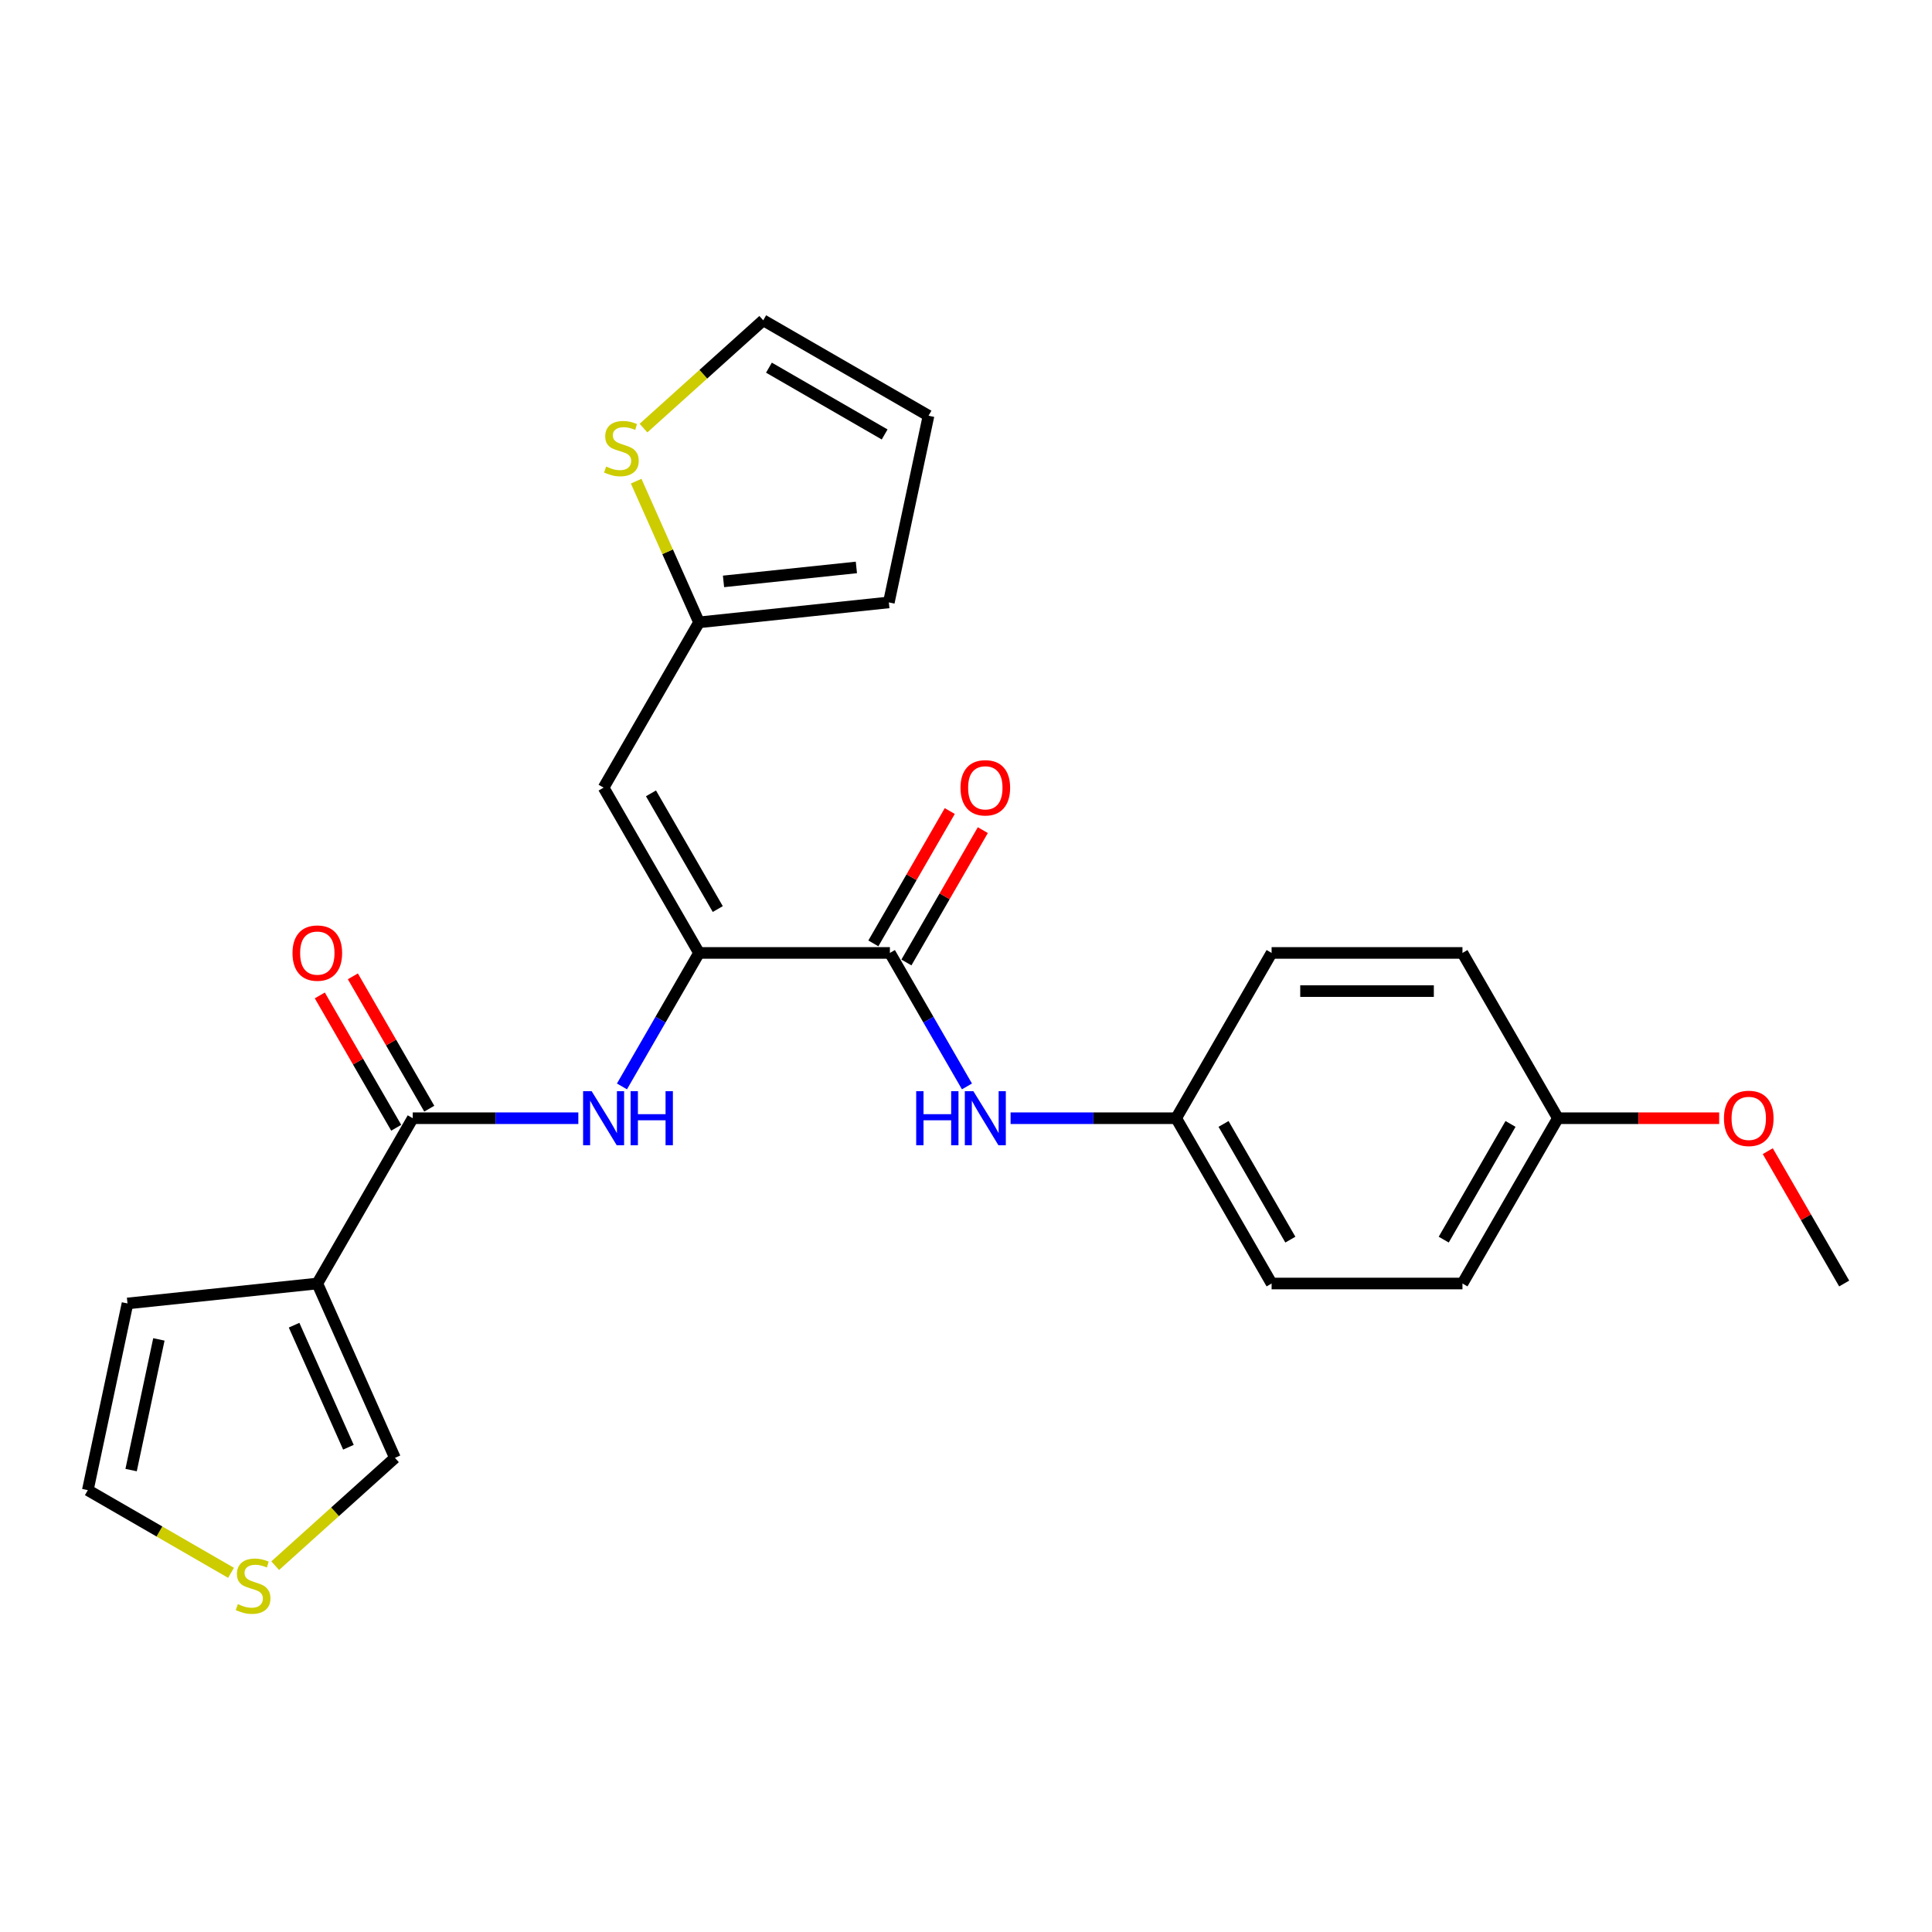 <?xml version='1.0' encoding='iso-8859-1'?>
<svg version='1.1' baseProfile='full'
              xmlns='http://www.w3.org/2000/svg'
                      xmlns:rdkit='http://www.rdkit.org/xml'
                      xmlns:xlink='http://www.w3.org/1999/xlink'
                  xml:space='preserve'
width='1000px' height='1000px' viewBox='0 0 1000 1000'>
<!-- END OF HEADER -->
<rect style='opacity:1.0;fill:#FFFFFF;stroke:none' width='1000' height='1000' x='0' y='0'> </rect>
<path class='bond-2' d='M 361.817,493.236 L 460.605,493.236' style='fill:none;fill-rule:evenodd;stroke:#000000;stroke-width:6px;stroke-linecap:butt;stroke-linejoin:miter;stroke-opacity:1' />
<path class='bond-3' d='M 361.817,493.236 L 312.423,407.683' style='fill:none;fill-rule:evenodd;stroke:#000000;stroke-width:6px;stroke-linecap:butt;stroke-linejoin:miter;stroke-opacity:1' />
<path class='bond-3' d='M 371.518,470.525 L 336.943,410.638' style='fill:none;fill-rule:evenodd;stroke:#000000;stroke-width:6px;stroke-linecap:butt;stroke-linejoin:miter;stroke-opacity:1' />
<path class='bond-4' d='M 361.817,493.236 L 341.871,527.784' style='fill:none;fill-rule:evenodd;stroke:#000000;stroke-width:6px;stroke-linecap:butt;stroke-linejoin:miter;stroke-opacity:1' />
<path class='bond-4' d='M 341.871,527.784 L 321.925,562.331' style='fill:none;fill-rule:evenodd;stroke:#0000FF;stroke-width:6px;stroke-linecap:butt;stroke-linejoin:miter;stroke-opacity:1' />
<path class='bond-0' d='M 164.241,664.342 L 213.635,578.789' style='fill:none;fill-rule:evenodd;stroke:#000000;stroke-width:6px;stroke-linecap:butt;stroke-linejoin:miter;stroke-opacity:1' />
<path class='bond-9' d='M 164.241,664.342 L 204.421,754.59' style='fill:none;fill-rule:evenodd;stroke:#000000;stroke-width:6px;stroke-linecap:butt;stroke-linejoin:miter;stroke-opacity:1' />
<path class='bond-9' d='M 152.218,685.916 L 180.345,749.089' style='fill:none;fill-rule:evenodd;stroke:#000000;stroke-width:6px;stroke-linecap:butt;stroke-linejoin:miter;stroke-opacity:1' />
<path class='bond-10' d='M 164.241,664.342 L 65.994,674.669' style='fill:none;fill-rule:evenodd;stroke:#000000;stroke-width:6px;stroke-linecap:butt;stroke-linejoin:miter;stroke-opacity:1' />
<path class='bond-1' d='M 213.635,578.789 L 256.489,578.789' style='fill:none;fill-rule:evenodd;stroke:#000000;stroke-width:6px;stroke-linecap:butt;stroke-linejoin:miter;stroke-opacity:1' />
<path class='bond-1' d='M 256.489,578.789 L 299.343,578.789' style='fill:none;fill-rule:evenodd;stroke:#0000FF;stroke-width:6px;stroke-linecap:butt;stroke-linejoin:miter;stroke-opacity:1' />
<path class='bond-11' d='M 222.19,573.85 L 202.415,539.599' style='fill:none;fill-rule:evenodd;stroke:#000000;stroke-width:6px;stroke-linecap:butt;stroke-linejoin:miter;stroke-opacity:1' />
<path class='bond-11' d='M 202.415,539.599 L 182.64,505.348' style='fill:none;fill-rule:evenodd;stroke:#FF0000;stroke-width:6px;stroke-linecap:butt;stroke-linejoin:miter;stroke-opacity:1' />
<path class='bond-11' d='M 205.079,583.729 L 185.305,549.478' style='fill:none;fill-rule:evenodd;stroke:#000000;stroke-width:6px;stroke-linecap:butt;stroke-linejoin:miter;stroke-opacity:1' />
<path class='bond-11' d='M 185.305,549.478 L 165.53,515.227' style='fill:none;fill-rule:evenodd;stroke:#FF0000;stroke-width:6px;stroke-linecap:butt;stroke-linejoin:miter;stroke-opacity:1' />
<path class='bond-6' d='M 460.605,493.236 L 480.551,527.784' style='fill:none;fill-rule:evenodd;stroke:#000000;stroke-width:6px;stroke-linecap:butt;stroke-linejoin:miter;stroke-opacity:1' />
<path class='bond-6' d='M 480.551,527.784 L 500.497,562.331' style='fill:none;fill-rule:evenodd;stroke:#0000FF;stroke-width:6px;stroke-linecap:butt;stroke-linejoin:miter;stroke-opacity:1' />
<path class='bond-12' d='M 469.16,498.176 L 488.935,463.925' style='fill:none;fill-rule:evenodd;stroke:#000000;stroke-width:6px;stroke-linecap:butt;stroke-linejoin:miter;stroke-opacity:1' />
<path class='bond-12' d='M 488.935,463.925 L 508.71,429.674' style='fill:none;fill-rule:evenodd;stroke:#FF0000;stroke-width:6px;stroke-linecap:butt;stroke-linejoin:miter;stroke-opacity:1' />
<path class='bond-12' d='M 452.05,488.297 L 471.825,454.046' style='fill:none;fill-rule:evenodd;stroke:#000000;stroke-width:6px;stroke-linecap:butt;stroke-linejoin:miter;stroke-opacity:1' />
<path class='bond-12' d='M 471.825,454.046 L 491.599,419.795' style='fill:none;fill-rule:evenodd;stroke:#FF0000;stroke-width:6px;stroke-linecap:butt;stroke-linejoin:miter;stroke-opacity:1' />
<path class='bond-5' d='M 312.423,407.683 L 361.817,322.13' style='fill:none;fill-rule:evenodd;stroke:#000000;stroke-width:6px;stroke-linecap:butt;stroke-linejoin:miter;stroke-opacity:1' />
<path class='bond-7' d='M 361.817,322.13 L 345.549,285.591' style='fill:none;fill-rule:evenodd;stroke:#000000;stroke-width:6px;stroke-linecap:butt;stroke-linejoin:miter;stroke-opacity:1' />
<path class='bond-7' d='M 345.549,285.591 L 329.28,249.052' style='fill:none;fill-rule:evenodd;stroke:#CCCC00;stroke-width:6px;stroke-linecap:butt;stroke-linejoin:miter;stroke-opacity:1' />
<path class='bond-15' d='M 361.817,322.13 L 460.064,311.804' style='fill:none;fill-rule:evenodd;stroke:#000000;stroke-width:6px;stroke-linecap:butt;stroke-linejoin:miter;stroke-opacity:1' />
<path class='bond-15' d='M 374.489,300.932 L 443.262,293.704' style='fill:none;fill-rule:evenodd;stroke:#000000;stroke-width:6px;stroke-linecap:butt;stroke-linejoin:miter;stroke-opacity:1' />
<path class='bond-17' d='M 523.079,578.789 L 565.933,578.789' style='fill:none;fill-rule:evenodd;stroke:#0000FF;stroke-width:6px;stroke-linecap:butt;stroke-linejoin:miter;stroke-opacity:1' />
<path class='bond-17' d='M 565.933,578.789 L 608.787,578.789' style='fill:none;fill-rule:evenodd;stroke:#000000;stroke-width:6px;stroke-linecap:butt;stroke-linejoin:miter;stroke-opacity:1' />
<path class='bond-14' d='M 333.076,221.583 L 364.063,193.682' style='fill:none;fill-rule:evenodd;stroke:#CCCC00;stroke-width:6px;stroke-linecap:butt;stroke-linejoin:miter;stroke-opacity:1' />
<path class='bond-14' d='M 364.063,193.682 L 395.05,165.781' style='fill:none;fill-rule:evenodd;stroke:#000000;stroke-width:6px;stroke-linecap:butt;stroke-linejoin:miter;stroke-opacity:1' />
<path class='bond-8' d='M 142.447,810.392 L 173.434,782.491' style='fill:none;fill-rule:evenodd;stroke:#CCCC00;stroke-width:6px;stroke-linecap:butt;stroke-linejoin:miter;stroke-opacity:1' />
<path class='bond-8' d='M 173.434,782.491 L 204.421,754.59' style='fill:none;fill-rule:evenodd;stroke:#000000;stroke-width:6px;stroke-linecap:butt;stroke-linejoin:miter;stroke-opacity:1' />
<path class='bond-26' d='M 119.568,814.087 L 82.511,792.693' style='fill:none;fill-rule:evenodd;stroke:#CCCC00;stroke-width:6px;stroke-linecap:butt;stroke-linejoin:miter;stroke-opacity:1' />
<path class='bond-26' d='M 82.511,792.693 L 45.455,771.298' style='fill:none;fill-rule:evenodd;stroke:#000000;stroke-width:6px;stroke-linecap:butt;stroke-linejoin:miter;stroke-opacity:1' />
<path class='bond-13' d='M 65.994,674.669 L 45.455,771.298' style='fill:none;fill-rule:evenodd;stroke:#000000;stroke-width:6px;stroke-linecap:butt;stroke-linejoin:miter;stroke-opacity:1' />
<path class='bond-13' d='M 82.239,693.271 L 67.861,760.911' style='fill:none;fill-rule:evenodd;stroke:#000000;stroke-width:6px;stroke-linecap:butt;stroke-linejoin:miter;stroke-opacity:1' />
<path class='bond-25' d='M 395.05,165.781 L 480.603,215.175' style='fill:none;fill-rule:evenodd;stroke:#000000;stroke-width:6px;stroke-linecap:butt;stroke-linejoin:miter;stroke-opacity:1' />
<path class='bond-25' d='M 398.004,190.301 L 457.891,224.876' style='fill:none;fill-rule:evenodd;stroke:#000000;stroke-width:6px;stroke-linecap:butt;stroke-linejoin:miter;stroke-opacity:1' />
<path class='bond-16' d='M 460.064,311.804 L 480.603,215.175' style='fill:none;fill-rule:evenodd;stroke:#000000;stroke-width:6px;stroke-linecap:butt;stroke-linejoin:miter;stroke-opacity:1' />
<path class='bond-19' d='M 608.787,578.789 L 658.181,493.236' style='fill:none;fill-rule:evenodd;stroke:#000000;stroke-width:6px;stroke-linecap:butt;stroke-linejoin:miter;stroke-opacity:1' />
<path class='bond-20' d='M 608.787,578.789 L 658.181,664.342' style='fill:none;fill-rule:evenodd;stroke:#000000;stroke-width:6px;stroke-linecap:butt;stroke-linejoin:miter;stroke-opacity:1' />
<path class='bond-20' d='M 633.307,581.744 L 667.883,641.631' style='fill:none;fill-rule:evenodd;stroke:#000000;stroke-width:6px;stroke-linecap:butt;stroke-linejoin:miter;stroke-opacity:1' />
<path class='bond-18' d='M 806.363,578.789 L 756.969,664.342' style='fill:none;fill-rule:evenodd;stroke:#000000;stroke-width:6px;stroke-linecap:butt;stroke-linejoin:miter;stroke-opacity:1' />
<path class='bond-18' d='M 781.844,581.744 L 747.268,641.631' style='fill:none;fill-rule:evenodd;stroke:#000000;stroke-width:6px;stroke-linecap:butt;stroke-linejoin:miter;stroke-opacity:1' />
<path class='bond-23' d='M 806.363,578.789 L 848.101,578.789' style='fill:none;fill-rule:evenodd;stroke:#000000;stroke-width:6px;stroke-linecap:butt;stroke-linejoin:miter;stroke-opacity:1' />
<path class='bond-23' d='M 848.101,578.789 L 889.839,578.789' style='fill:none;fill-rule:evenodd;stroke:#FF0000;stroke-width:6px;stroke-linecap:butt;stroke-linejoin:miter;stroke-opacity:1' />
<path class='bond-27' d='M 806.363,578.789 L 756.969,493.236' style='fill:none;fill-rule:evenodd;stroke:#000000;stroke-width:6px;stroke-linecap:butt;stroke-linejoin:miter;stroke-opacity:1' />
<path class='bond-22' d='M 658.181,493.236 L 756.969,493.236' style='fill:none;fill-rule:evenodd;stroke:#000000;stroke-width:6px;stroke-linecap:butt;stroke-linejoin:miter;stroke-opacity:1' />
<path class='bond-22' d='M 672.999,512.994 L 742.151,512.994' style='fill:none;fill-rule:evenodd;stroke:#000000;stroke-width:6px;stroke-linecap:butt;stroke-linejoin:miter;stroke-opacity:1' />
<path class='bond-21' d='M 658.181,664.342 L 756.969,664.342' style='fill:none;fill-rule:evenodd;stroke:#000000;stroke-width:6px;stroke-linecap:butt;stroke-linejoin:miter;stroke-opacity:1' />
<path class='bond-24' d='M 914.996,595.84 L 934.771,630.091' style='fill:none;fill-rule:evenodd;stroke:#FF0000;stroke-width:6px;stroke-linecap:butt;stroke-linejoin:miter;stroke-opacity:1' />
<path class='bond-24' d='M 934.771,630.091 L 954.545,664.342' style='fill:none;fill-rule:evenodd;stroke:#000000;stroke-width:6px;stroke-linecap:butt;stroke-linejoin:miter;stroke-opacity:1' />
<path  class='atom-5' d='M 306.239 564.801
L 315.406 579.619
Q 316.315 581.081, 317.777 583.729
Q 319.239 586.376, 319.318 586.534
L 319.318 564.801
L 323.033 564.801
L 323.033 592.778
L 319.2 592.778
L 309.36 576.577
Q 308.214 574.68, 306.989 572.506
Q 305.804 570.333, 305.448 569.661
L 305.448 592.778
L 301.813 592.778
L 301.813 564.801
L 306.239 564.801
' fill='#0000FF'/>
<path  class='atom-5' d='M 326.391 564.801
L 330.185 564.801
L 330.185 576.695
L 344.489 576.695
L 344.489 564.801
L 348.283 564.801
L 348.283 592.778
L 344.489 592.778
L 344.489 579.856
L 330.185 579.856
L 330.185 592.778
L 326.391 592.778
L 326.391 564.801
' fill='#0000FF'/>
<path  class='atom-7' d='M 474.218 564.801
L 478.011 564.801
L 478.011 576.695
L 492.316 576.695
L 492.316 564.801
L 496.109 564.801
L 496.109 592.778
L 492.316 592.778
L 492.316 579.856
L 478.011 579.856
L 478.011 592.778
L 474.218 592.778
L 474.218 564.801
' fill='#0000FF'/>
<path  class='atom-7' d='M 503.815 564.801
L 512.982 579.619
Q 513.891 581.081, 515.353 583.729
Q 516.815 586.376, 516.894 586.534
L 516.894 564.801
L 520.609 564.801
L 520.609 592.778
L 516.776 592.778
L 506.937 576.577
Q 505.791 574.68, 504.566 572.506
Q 503.38 570.333, 503.025 569.661
L 503.025 592.778
L 499.389 592.778
L 499.389 564.801
L 503.815 564.801
' fill='#0000FF'/>
<path  class='atom-8' d='M 313.733 241.485
Q 314.049 241.604, 315.353 242.157
Q 316.657 242.71, 318.08 243.066
Q 319.542 243.382, 320.964 243.382
Q 323.612 243.382, 325.153 242.117
Q 326.694 240.813, 326.694 238.561
Q 326.694 237.02, 325.904 236.072
Q 325.153 235.123, 323.968 234.609
Q 322.782 234.096, 320.806 233.503
Q 318.317 232.752, 316.815 232.041
Q 315.353 231.33, 314.286 229.828
Q 313.259 228.327, 313.259 225.798
Q 313.259 222.281, 315.63 220.107
Q 318.04 217.934, 322.782 217.934
Q 326.022 217.934, 329.697 219.475
L 328.788 222.518
Q 325.43 221.135, 322.901 221.135
Q 320.174 221.135, 318.672 222.281
Q 317.171 223.387, 317.21 225.323
Q 317.21 226.825, 317.961 227.734
Q 318.752 228.643, 319.858 229.156
Q 321.004 229.67, 322.901 230.263
Q 325.43 231.053, 326.931 231.843
Q 328.433 232.634, 329.5 234.254
Q 330.606 235.834, 330.606 238.561
Q 330.606 242.434, 327.998 244.528
Q 325.43 246.583, 321.122 246.583
Q 318.633 246.583, 316.736 246.029
Q 314.879 245.516, 312.666 244.607
L 313.733 241.485
' fill='#CCCC00'/>
<path  class='atom-9' d='M 123.104 830.294
Q 123.421 830.413, 124.725 830.966
Q 126.029 831.519, 127.451 831.875
Q 128.913 832.191, 130.336 832.191
Q 132.983 832.191, 134.524 830.926
Q 136.065 829.622, 136.065 827.37
Q 136.065 825.829, 135.275 824.881
Q 134.524 823.932, 133.339 823.418
Q 132.153 822.905, 130.178 822.312
Q 127.688 821.561, 126.187 820.85
Q 124.725 820.139, 123.658 818.637
Q 122.63 817.136, 122.63 814.607
Q 122.63 811.09, 125.001 808.916
Q 127.412 806.743, 132.153 806.743
Q 135.394 806.743, 139.069 808.284
L 138.16 811.327
Q 134.801 809.944, 132.272 809.944
Q 129.545 809.944, 128.044 811.09
Q 126.542 812.196, 126.582 814.132
Q 126.582 815.634, 127.333 816.543
Q 128.123 817.452, 129.229 817.965
Q 130.375 818.479, 132.272 819.072
Q 134.801 819.862, 136.303 820.652
Q 137.804 821.443, 138.871 823.063
Q 139.978 824.643, 139.978 827.37
Q 139.978 831.242, 137.37 833.337
Q 134.801 835.392, 130.494 835.392
Q 128.004 835.392, 126.108 834.838
Q 124.25 834.325, 122.038 833.416
L 123.104 830.294
' fill='#CCCC00'/>
<path  class='atom-12' d='M 151.398 493.315
Q 151.398 486.598, 154.717 482.844
Q 158.037 479.09, 164.241 479.09
Q 170.445 479.09, 173.764 482.844
Q 177.083 486.598, 177.083 493.315
Q 177.083 500.112, 173.724 503.985
Q 170.366 507.817, 164.241 507.817
Q 158.076 507.817, 154.717 503.985
Q 151.398 500.152, 151.398 493.315
M 164.241 504.656
Q 168.508 504.656, 170.8 501.811
Q 173.132 498.927, 173.132 493.315
Q 173.132 487.823, 170.8 485.057
Q 168.508 482.251, 164.241 482.251
Q 159.973 482.251, 157.642 485.017
Q 155.35 487.783, 155.35 493.315
Q 155.35 498.966, 157.642 501.811
Q 159.973 504.656, 164.241 504.656
' fill='#FF0000'/>
<path  class='atom-13' d='M 497.157 407.762
Q 497.157 401.045, 500.476 397.291
Q 503.795 393.537, 509.999 393.537
Q 516.203 393.537, 519.522 397.291
Q 522.841 401.045, 522.841 407.762
Q 522.841 414.559, 519.483 418.432
Q 516.124 422.264, 509.999 422.264
Q 503.835 422.264, 500.476 418.432
Q 497.157 414.599, 497.157 407.762
M 509.999 419.103
Q 514.267 419.103, 516.559 416.258
Q 518.89 413.374, 518.89 407.762
Q 518.89 402.27, 516.559 399.504
Q 514.267 396.698, 509.999 396.698
Q 505.731 396.698, 503.4 399.464
Q 501.108 402.23, 501.108 407.762
Q 501.108 413.413, 503.4 416.258
Q 505.731 419.103, 509.999 419.103
' fill='#FF0000'/>
<path  class='atom-24' d='M 892.309 578.868
Q 892.309 572.151, 895.628 568.397
Q 898.948 564.643, 905.151 564.643
Q 911.355 564.643, 914.675 568.397
Q 917.994 572.151, 917.994 578.868
Q 917.994 585.665, 914.635 589.538
Q 911.276 593.37, 905.151 593.37
Q 898.987 593.37, 895.628 589.538
Q 892.309 585.705, 892.309 578.868
M 905.151 590.209
Q 909.419 590.209, 911.711 587.364
Q 914.042 584.48, 914.042 578.868
Q 914.042 573.376, 911.711 570.61
Q 909.419 567.804, 905.151 567.804
Q 900.884 567.804, 898.552 570.57
Q 896.26 573.336, 896.26 578.868
Q 896.26 584.519, 898.552 587.364
Q 900.884 590.209, 905.151 590.209
' fill='#FF0000'/>
</svg>
